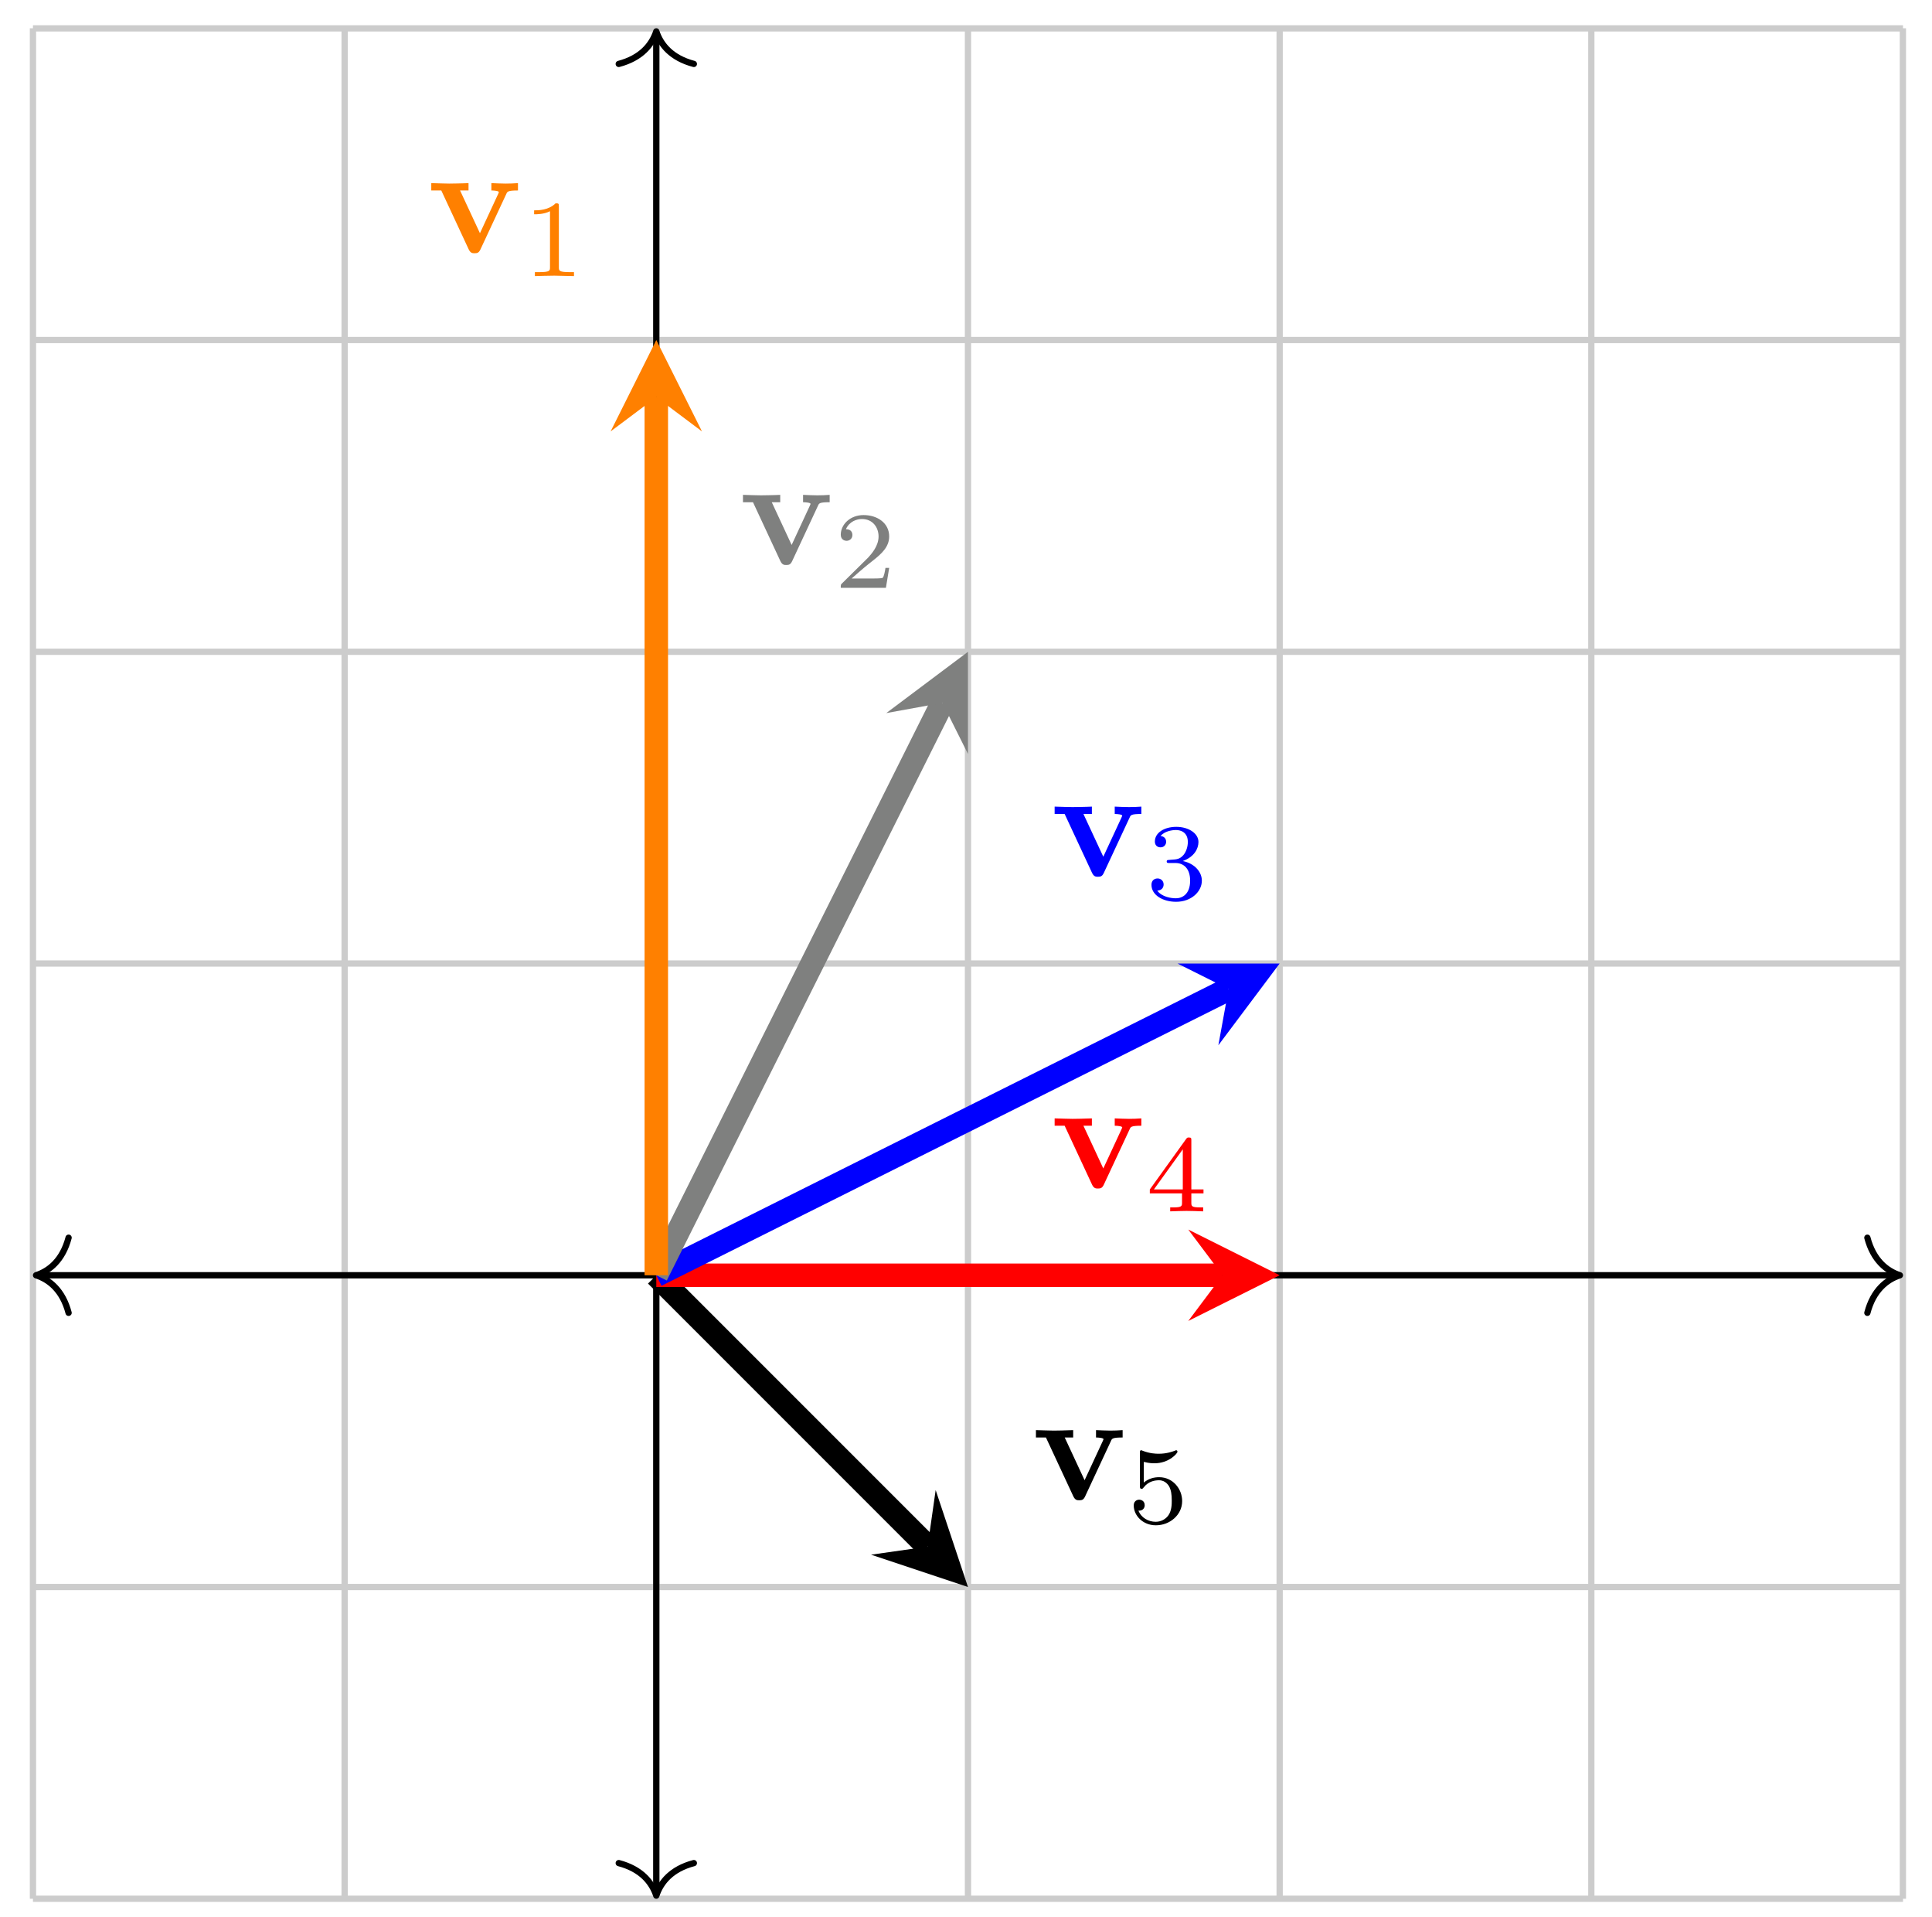<svg xmlns="http://www.w3.org/2000/svg" xmlns:xlink="http://www.w3.org/1999/xlink" xmlns:inkscape="http://www.inkscape.org/namespaces/inkscape" version="1.1" width="123" height="122" viewBox="0 0 123 122">
<defs>
<path id="font_1_1" d="M.506 .376C.512 .39 .516 .397 .58 .397V.444C.555 .442 .526 .441 .501 .441 .476 .441 .431 .443 .41 .444V.397C.429 .397 .458 .394 .458 .386 .458 .385 .457 .383 .453 .374L.337 .124 .21 .397H.264V.444C.231 .442 .141 .441 .14 .441 .112 .441 .067 .443 .026 .444V.397H.09L.265 .021C.277-.004 .29-.004 .303-.004 .32-.004 .33-.001 .34 .02L.506 .376Z"/>
<path id="font_2_5" d="M.155 .559C.206 .546 .236 .546 .252 .546 .384 .546 .462 .636 .462 .651 .462 .662 .455 .665 .45 .665 .448 .665 .446 .665 .442 .662 .418 .653 .365 .633 .291 .633 .263 .633 .21 .635 .145 .66 .135 .665 .133 .665 .132 .665 .119 .665 .119 .654 .119 .638V.343C.119 .325 .119 .313 .135 .313 .144 .313 .145 .315 .155 .327 .198 .383 .259 .391 .294 .391 .354 .391 .381 .343 .386 .335 .404 .301 .41 .263 .41 .205 .41 .175 .41 .116 .38 .072 .355 .036 .312 .012 .263 .012 .198 .012 .131 .048 .106 .114 .144 .111 .163 .136 .163 .163 .163 .206 .126 .214 .113 .214 .111 .214 .063 .214 .063 .16 .063 .07 .145-.02 .265-.02 .393-.02 .505 .075 .505 .201 .505 .314 .419 .419 .295 .419 .251 .419 .199 .408 .155 .37V.559Z"/>
<path id="font_2_4" d="M.529 .164V.2H.418V.646C.418 .667 .418 .674 .396 .674 .384 .674 .38 .674 .37 .66L.039 .2V.164H.333V.082C.333 .048 .333 .036 .252 .036H.225V0C.275 .002 .339 .004 .375 .004 .412 .004 .476 .002 .526 0V.036H.499C.418 .036 .418 .048 .418 .082V.164H.529M.34 .566V.2H.076L.34 .566Z"/>
<path id="font_2_3" d="M.273 .334C.351 .334 .407 .28 .407 .173 .407 .049 .335 .012 .277 .012 .237 .012 .149 .023 .107 .082 .154 .084 .165 .117 .165 .138 .165 .17 .141 .193 .11 .193 .082 .193 .054 .176 .054 .135 .054 .041 .158-.02 .279-.02 .418-.02 .514 .073 .514 .173 .514 .251 .45 .329 .34 .352 .445 .39 .483 .465 .483 .526 .483 .605 .392 .664 .281 .664 .17 .664 .085 .61 .085 .53 .085 .496 .107 .477 .137 .477 .168 .477 .188 .5 .188 .528 .188 .557 .168 .578 .137 .58 .172 .624 .241 .635 .278 .635 .323 .635 .386 .613 .386 .526 .386 .484 .372 .438 .346 .407 .313 .369 .285 .367 .235 .364 .21 .362 .208 .362 .203 .361 .201 .361 .193 .359 .193 .348 .193 .334 .202 .334 .219 .334H.273Z"/>
<path id="font_2_2" d="M.505 .182H.471C.468 .16 .458 .101 .445 .091 .437 .085 .36 .085 .346 .085H.162C.267 .178 .302 .206 .362 .253 .436 .312 .505 .374 .505 .469 .505 .59 .399 .664 .271 .664 .147 .664 .063 .577 .063 .485 .063 .434 .106 .429 .116 .429 .14 .429 .169 .446 .169 .482 .169 .5 .162 .535 .11 .535 .141 .606 .209 .628 .256 .628 .356 .628 .408 .55 .408 .469 .408 .382 .346 .313 .314 .277L.073 .039C.063 .03 .063 .028 .063 0H.475L.505 .182Z"/>
<path id="font_2_1" d="M.335 .636C.335 .663 .333 .664 .305 .664 .241 .601 .15 .6 .109 .6V.564C.133 .564 .199 .564 .254 .592V.082C.254 .049 .254 .036 .154 .036H.116V0C.134 .001 .257 .004 .294 .004 .325 .004 .451 .001 .473 0V.036H.435C.335 .036 .335 .049 .335 .082V.636Z"/>
</defs>
<path transform="matrix(1,0,0,-1,41.783,81.17)" stroke-width=".399" stroke-linecap="butt" stroke-miterlimit="10" stroke-linejoin="miter" fill="none" stroke="#cccccc" d="M-39.685-39.685H79.371M-39.685-19.843H79.371M-39.685 0H79.371M-39.685 19.843H79.371M-39.685 39.685H79.371M-39.685 59.528H79.371M-39.685 79.364H79.371M-39.685-39.685V79.371M-19.843-39.685V79.371M0-39.685V79.371M19.843-39.685V79.371M39.685-39.685V79.371M59.528-39.685V79.371M79.364-39.685V79.371M79.371 79.371"/>
<path transform="matrix(1,0,0,-1,41.783,81.17)" stroke-width=".399" stroke-linecap="butt" stroke-miterlimit="10" stroke-linejoin="miter" fill="none" stroke="#000000" d="M-39.287 0H78.972"/>
<path transform="matrix(-1,-0,0,1,2.295,81.17)" stroke-width=".399" stroke-linecap="round" stroke-linejoin="round" fill="none" stroke="#000000" d="M-2.072 2.391C-1.694 .956-.85 .279 0 0-.85-.279-1.694-.956-2.072-2.391"/>
<path transform="matrix(1,0,0,-1,120.957,81.17)" stroke-width=".399" stroke-linecap="round" stroke-linejoin="round" fill="none" stroke="#000000" d="M-2.072 2.391C-1.694 .956-.85 .279 0 0-.85-.279-1.694-.956-2.072-2.391"/>
<path transform="matrix(1,0,0,-1,41.783,81.17)" stroke-width=".399" stroke-linecap="butt" stroke-miterlimit="10" stroke-linejoin="miter" fill="none" stroke="#000000" d="M0-39.287V78.972"/>
<path transform="matrix(0,1,1,0,41.783,120.657)" stroke-width=".399" stroke-linecap="round" stroke-linejoin="round" fill="none" stroke="#000000" d="M-2.072 2.391C-1.694 .956-.85 .279 0 0-.85-.279-1.694-.956-2.072-2.391"/>
<path transform="matrix(0,-1,-1,-0,41.783,1.997)" stroke-width=".399" stroke-linecap="round" stroke-linejoin="round" fill="none" stroke="#000000" d="M-2.072 2.391C-1.694 .956-.85 .279 0 0-.85-.279-1.694-.956-2.072-2.391"/>
<path transform="matrix(1,0,0,-1,41.783,81.17)" stroke-width="1.494" stroke-linecap="butt" stroke-miterlimit="10" stroke-linejoin="miter" fill="none" stroke="#000000" d="M0 0 17.271-17.271"/>
<path transform="matrix(.707,.707,.707,-.707,59.055,98.442)" d="M3.636 0-2.182 2.909 0 0-2.182-2.909"/>
<use data-text="v" xlink:href="#font_1_1" transform="matrix(9.963,0,0,-9.963,65.693,95.451)"/>
<use data-text="5" xlink:href="#font_2_5" transform="matrix(6.974,0,0,-6.974,71.74,96.945)"/>
<path transform="matrix(1,0,0,-1,41.783,81.17)" stroke-width="1.494" stroke-linecap="butt" stroke-miterlimit="10" stroke-linejoin="miter" fill="none" stroke="#ff0000" d="M0 0H36.049"/>
<path transform="matrix(1,0,0,-1,77.833,81.17)" d="M3.636 0-2.182 2.909 0 0-2.182-2.909" fill="#ff0000"/>
<use data-text="v" xlink:href="#font_1_1" transform="matrix(9.963,0,0,-9.963,66.884,75.608)" fill="#ff0000"/>
<use data-text="4" xlink:href="#font_2_4" transform="matrix(6.974,0,0,-6.974,72.931,77.102)" fill="#ff0000"/>
<path transform="matrix(1,0,0,-1,41.783,81.17)" stroke-width="1.494" stroke-linecap="butt" stroke-miterlimit="10" stroke-linejoin="miter" fill="none" stroke="#0000ff" d="M0 0 36.433 18.216"/>
<path transform="matrix(.894,-.447,-.447,-.894,78.217,62.953)" d="M3.636 0-2.182 2.909 0 0-2.182-2.909" fill="#0000ff"/>
<use data-text="v" xlink:href="#font_1_1" transform="matrix(9.963,0,0,-9.963,66.884,55.765)" fill="#0000ff"/>
<use data-text="3" xlink:href="#font_2_3" transform="matrix(6.974,0,0,-6.974,72.931,57.259)" fill="#0000ff"/>
<path transform="matrix(1,0,0,-1,41.783,81.17)" stroke-width="1.494" stroke-linecap="butt" stroke-miterlimit="10" stroke-linejoin="miter" fill="none" stroke="#7f807f" d="M0 0 18.216 36.433"/>
<path transform="matrix(.447,-.894,-.894,-.447,60,44.737)" d="M3.636 0-2.182 2.909 0 0-2.182-2.909" fill="#7f807f"/>
<use data-text="v" xlink:href="#font_1_1" transform="matrix(9.963,0,0,-9.963,47.042,35.921)" fill="#7f807f"/>
<use data-text="2" xlink:href="#font_2_2" transform="matrix(6.974,0,0,-6.974,53.088,37.415)" fill="#7f807f"/>
<path transform="matrix(1,0,0,-1,41.783,81.17)" stroke-width="1.494" stroke-linecap="butt" stroke-miterlimit="10" stroke-linejoin="miter" fill="none" stroke="#ff8000" d="M0 0V55.892"/>
<path transform="matrix(0,-1,-1,-0,41.783,25.278)" d="M3.636 0-2.182 2.909 0 0-2.182-2.909" fill="#ff8000"/>
<use data-text="v" xlink:href="#font_1_1" transform="matrix(9.963,0,0,-9.963,27.198,16.079)" fill="#ff8000"/>
<use data-text="1" xlink:href="#font_2_1" transform="matrix(6.974,0,0,-6.974,33.244,17.573)" fill="#ff8000"/>
</svg>
